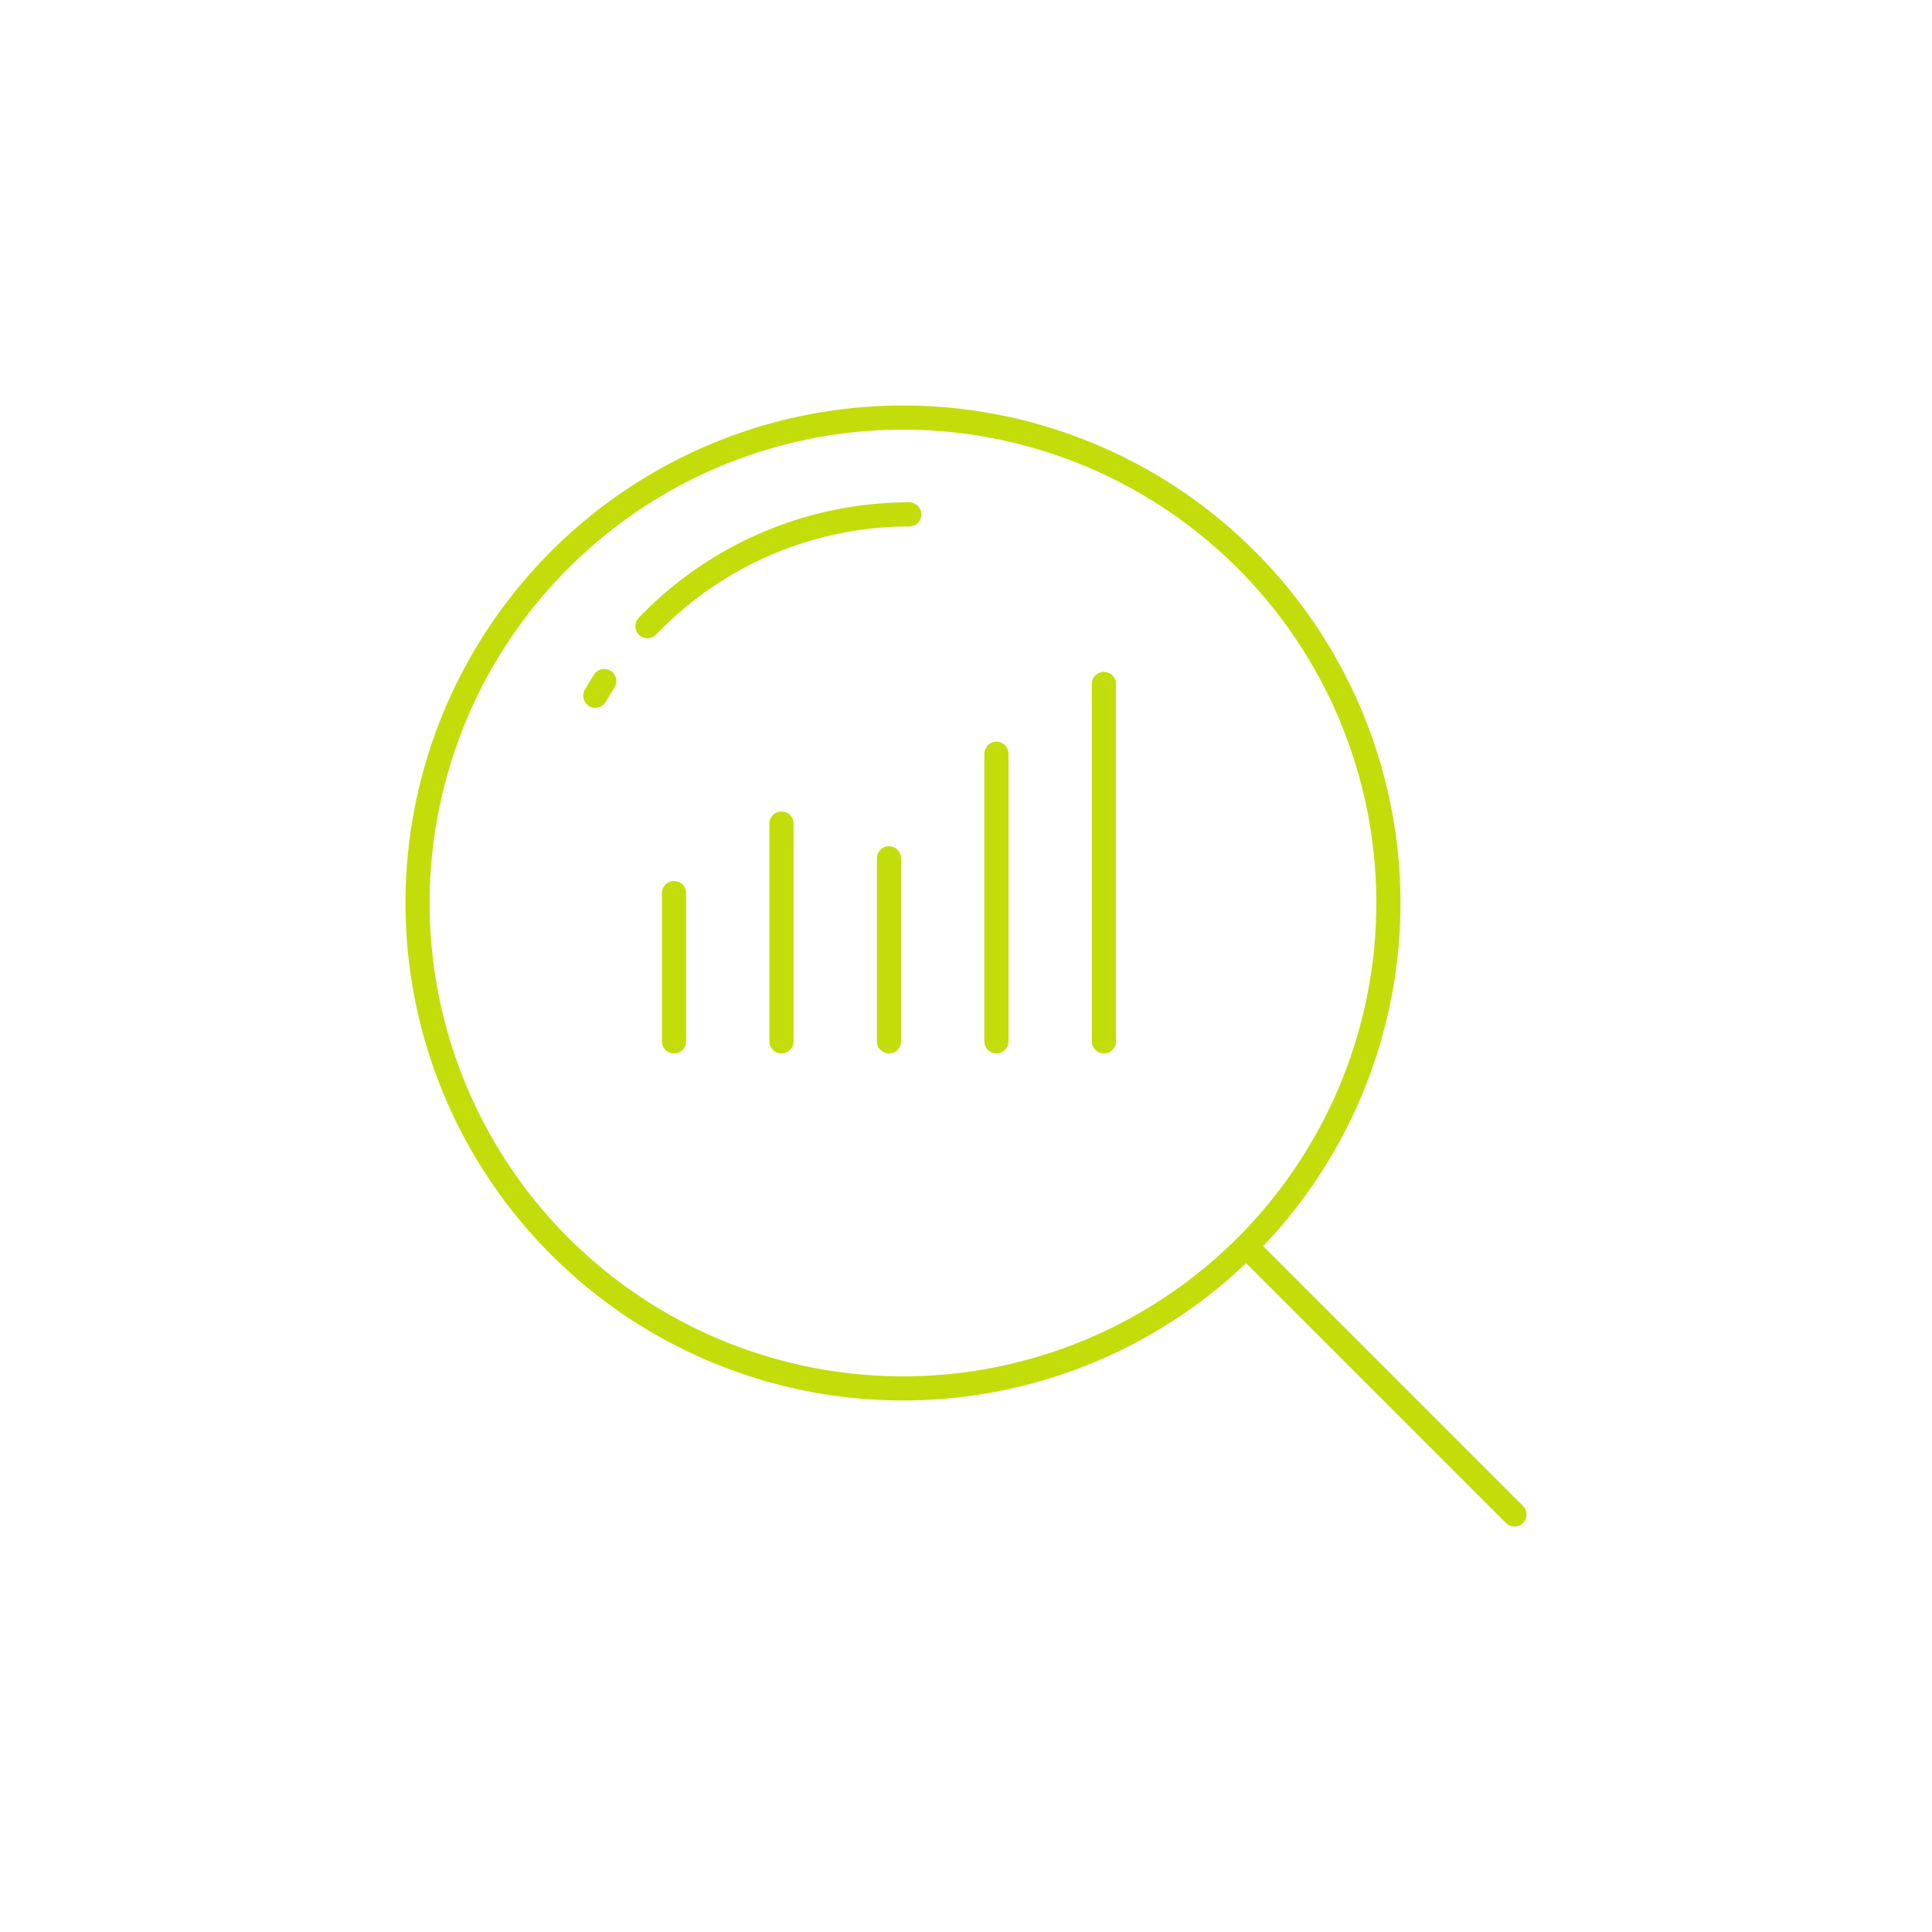 <svg xmlns="http://www.w3.org/2000/svg" id="f2dce0a6-414d-4962-a027-48c697836e85" data-name="Layer 1" viewBox="0 0 80 80"><line x1="62.71" y1="62.71" x2="51.61" y2="51.61" style="fill:none;stroke:#C3DD0A;stroke-linecap:round;stroke-linejoin:round"></line><path d="M57.49,37.39a20.1,20.1,0,1,1-20.1-20.1A20.1,20.1,0,0,1,57.49,37.39Z" style="fill:none;stroke:#C3DD0A;stroke-linecap:round;stroke-linejoin:round"></path><path d="M26.81,25.93A15,15,0,0,1,37.65,21.3" style="fill:none;stroke:#C3DD0A;stroke-linecap:round;stroke-linejoin:round"></path><path d="M24.65,28.81c.12-.21.24-.41.37-.61" style="fill:none;stroke:#C3DD0A;stroke-linecap:round;stroke-linejoin:round"></path><line x1="27.91" y1="43.12" x2="27.91" y2="36.98" style="fill:none;stroke:#C3DD0A;stroke-linecap:round;stroke-linejoin:round"></line><line x1="32.36" y1="43.12" x2="32.36" y2="34.1" style="fill:none;stroke:#C3DD0A;stroke-linecap:round;stroke-linejoin:round"></line><line x1="36.81" y1="43.12" x2="36.81" y2="35.54" style="fill:none;stroke:#C3DD0A;stroke-linecap:round;stroke-linejoin:round"></line><line x1="41.26" y1="43.12" x2="41.26" y2="31.21" style="fill:none;stroke:#C3DD0A;stroke-linecap:round;stroke-linejoin:round"></line><line x1="45.71" y1="43.12" x2="45.71" y2="28.32" style="fill:none;stroke:#C3DD0A;stroke-linecap:round;stroke-linejoin:round"></line></svg>